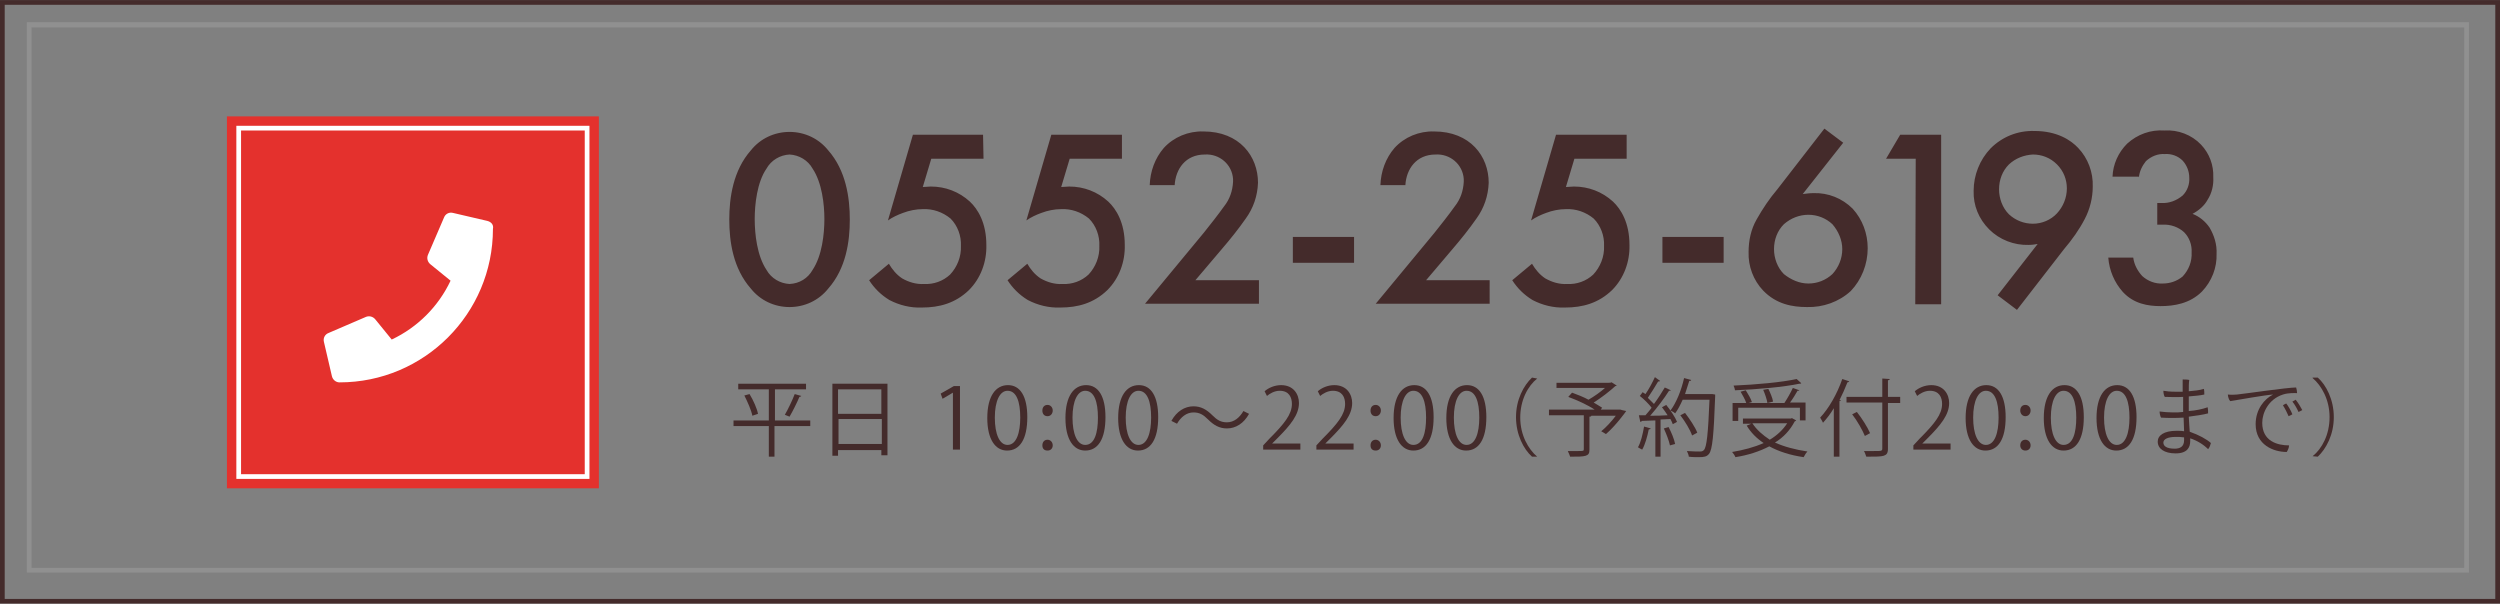 <?xml version="1.0" encoding="utf-8"?>
<!-- Generator: Adobe Illustrator 27.0.0, SVG Export Plug-In . SVG Version: 6.00 Build 0)  -->
<svg version="1.1" id="レイヤー_1" xmlns="http://www.w3.org/2000/svg" xmlns:xlink="http://www.w3.org/1999/xlink" x="0px"
	 y="0px" viewBox="0 0 531 128.2" style="enable-background:new 0 0 531 128.2;" xml:space="preserve">
<rect x="0" y="0" width="531" height="128.2" fill="#808080" stroke="none"/>
<style type="text/css">
	.st0{fill:#442B2B;}
	.st1{fill:#909090;}
	.st2{fill:#E4312D;}
	.st3{fill:#FFFFFF;}
</style>
<g transform="translate(-896 920.619)">
	<path class="st0" d="M897-919.6v126.2h529v-126.2H897 M896-920.6h531v128.2H896V-920.6z"/>
	<path class="st1" d="M902.7-914.9V-800h516.7v-114.8H902.7 M901.7-915.9h518.7V-799H901.7V-915.9z"/>
	<rect x="944.2" y="-895.9" class="st2" width="79" height="79"/>
	<path class="st0" d="M1063.7-855.4c3.2,0,6.2-1.4,8.2-3.9c3.8-4.3,4.6-10,4.6-14.7c0-4.6-0.8-10.4-4.6-14.7c-2-2.5-5-3.9-8.2-3.9
		c-3.2,0-6.2,1.4-8.2,3.9c-3.8,4.3-4.6,10.1-4.6,14.7c0,4.7,0.8,10.4,4.6,14.7C1057.5-856.8,1060.5-855.4,1063.7-855.4z
		 M1063.7-887.8c2,0.1,3.9,1.2,4.9,3c2,3,2.5,7.6,2.5,10.7c0,3.2-0.5,7.8-2.5,10.8c-1,1.8-2.8,2.9-4.9,3c-2-0.1-3.9-1.2-4.9-3
		c-2-3-2.5-7.6-2.5-10.8c0-3.1,0.5-7.8,2.5-10.7C1059.8-886.6,1061.7-887.7,1063.7-887.8z M1104.8-892h-14.9l-5.3,18.2
		c1-0.7,2.1-1.2,3.2-1.6c1.3-0.5,2.8-0.8,4.2-0.8c2.1-0.1,4.2,0.6,5.9,2c1.5,1.5,2.3,3.7,2.2,5.8c0.1,2.3-0.8,4.5-2.3,6.1
		c-1.5,1.4-3.5,2.1-5.5,2c-1.7,0.1-3.3-0.4-4.7-1.2c-1.2-0.8-2.1-1.9-2.8-3.1l-4.2,3.5c1.1,1.7,2.5,3.1,4.3,4.2
		c2.1,1.1,4.5,1.7,6.9,1.6c3.7,0,7.1-0.9,10-3.7c2.5-2.5,3.8-6,3.7-9.6c0-4.7-1.8-7.6-3.5-9.2c-2.3-2.1-5.2-3.2-8.3-3.2
		c-0.5,0-1.1,0.1-1.7,0.1l1.8-6h11.1L1104.8-892z M1134.2-892h-14.9l-5.3,18.2c1-0.7,2.1-1.2,3.2-1.6c1.3-0.5,2.8-0.8,4.2-0.8
		c2.1-0.1,4.2,0.6,5.9,2c1.5,1.5,2.3,3.7,2.2,5.8c0.1,2.3-0.8,4.5-2.3,6.1c-1.5,1.4-3.5,2.1-5.5,2c-1.7,0.1-3.3-0.4-4.7-1.2
		c-1.2-0.8-2.1-1.9-2.8-3.1l-4.2,3.5c1.1,1.7,2.5,3.1,4.3,4.2c2.1,1.1,4.5,1.7,6.9,1.6c3.7,0,7.1-0.9,10-3.7c2.5-2.5,3.8-6,3.7-9.6
		c0-4.7-1.8-7.6-3.5-9.2c-2.3-2.1-5.2-3.2-8.3-3.2c-0.5,0-1.1,0.1-1.7,0.1l1.8-6h11.1V-892z M1163.3-861.1h-13.4l5.6-6.6
		c1.8-2.1,3.5-4.2,5.1-6.5c1.6-2.2,2.5-4.8,2.6-7.6c0-5.6-3.9-10.9-11.6-10.9c-3.2-0.1-6.3,1.2-8.4,3.5c-1.9,2.2-2.9,5-3,7.9h5.3
		c0.2-3.4,2.3-6.5,6.4-6.5c3.1-0.2,5.8,2.1,6,5.2c0,0.2,0,0.4,0,0.6c-0.1,1.9-0.7,3.7-1.9,5.2c-1.2,1.7-3.1,4.1-4.3,5.6l-12.5,15.1
		h24.2V-861.1z M1170.6-864.8h13v-5.5h-13L1170.6-864.8z M1212.3-861.1h-13.4l5.6-6.6c1.8-2.1,3.5-4.2,5.1-6.5
		c1.6-2.2,2.5-4.8,2.6-7.6c0-5.6-3.9-10.9-11.6-10.9c-3.2-0.1-6.3,1.2-8.4,3.5c-1.9,2.2-2.9,5-3,7.9h5.3c0.2-3.4,2.3-6.5,6.4-6.5
		c3.1-0.2,5.8,2.1,6,5.2c0,0.2,0,0.4,0,0.6c-0.1,1.9-0.7,3.7-1.9,5.2c-1.2,1.7-3.1,4.1-4.3,5.6l-12.5,15.1h24.2V-861.1z M1241.4-892
		h-14.9l-5.3,18.2c1-0.7,2.1-1.2,3.2-1.6c1.3-0.5,2.8-0.8,4.2-0.8c2.1-0.1,4.2,0.6,5.9,2c1.5,1.5,2.3,3.7,2.2,5.8
		c0.1,2.3-0.8,4.5-2.3,6.1c-1.5,1.4-3.5,2.1-5.5,2c-1.7,0.1-3.3-0.4-4.7-1.2c-1.2-0.8-2.1-1.9-2.8-3.1l-4.2,3.5
		c1.1,1.7,2.5,3.1,4.3,4.2c2.1,1.1,4.5,1.7,6.9,1.6c3.7,0,7.1-0.9,10-3.7c2.5-2.5,3.8-6,3.7-9.6c0-4.7-1.8-7.6-3.5-9.2
		c-2.3-2.1-5.2-3.2-8.3-3.2c-0.5,0-1.1,0.1-1.7,0.1l1.8-6h11.1V-892z M1249.1-864.8h13v-5.5h-13V-864.8z M1283.5-893.3l-10,12.9
		c-1.7,2-3.1,4.1-4.4,6.4c-1.2,2.1-1.7,4.5-1.7,6.9c-0.1,3,1,6,3.1,8.2c2.8,2.9,6.2,3.5,9.3,3.5c3.4,0.1,6.8-1.1,9.3-3.4
		c2.3-2.4,3.6-5.7,3.6-9.1c0-3.1-1.1-6.1-3.2-8.4c-2.2-2.2-5.2-3.4-8.3-3.3c-0.8,0-1.5,0.1-2.3,0.2l8.6-10.9L1283.5-893.3z
		 M1280.1-875c1.9,0,3.7,0.7,5.1,2c1.3,1.5,2.1,3.4,2.1,5.3c0,2-0.8,3.9-2.1,5.3c-1.4,1.3-3.2,2-5.1,2c-1.9,0-3.7-0.8-5.2-2
		c-1.4-1.4-2.1-3.4-2.1-5.3c0-2,0.7-3.9,2.1-5.3C1276.4-874.3,1278.2-875,1280.1-875L1280.1-875z M1302.8-856h5.5v-36h-8.7l-3,5.1
		h6.3L1302.8-856z M1324.4-854.8l10-12.9c1.7-2,3.2-4.1,4.4-6.4c1.1-2.1,1.7-4.5,1.7-6.9c0.1-3-1-6-3.1-8.2
		c-1.5-1.6-4.4-3.6-9.3-3.6c-3.5-0.1-6.8,1.2-9.3,3.7c-2.3,2.4-3.6,5.7-3.6,9c-0.1,3.1,1.1,6,3.3,8.2c2.2,2.2,5.3,3.4,8.4,3.3
		c0.7,0,1.3-0.1,1.9-0.2l-8.5,10.9L1324.4-854.8z M1327.8-873.1c-1.9,0-3.7-0.7-5.1-2c-1.4-1.4-2.1-3.4-2.1-5.3c0-2,0.7-3.9,2.1-5.3
		c1.4-1.3,3.2-2,5.1-2.1c1.9,0,3.7,0.7,5.1,2.1c1.4,1.4,2.1,3.2,2.1,5.1c0,2-0.8,3.9-2.1,5.3
		C1331.6-873.9,1329.7-873.1,1327.8-873.1L1327.8-873.1z M1350.3-882.9c0.1-1.3,0.7-2.5,1.5-3.5c1.1-1,2.5-1.6,4-1.5
		c1.4-0.1,2.8,0.4,3.8,1.4c0.9,1,1.4,2.3,1.4,3.6c0.1,1.4-0.4,2.8-1.4,3.8c-1.3,1.1-2.9,1.7-4.6,1.6h-0.8v4.6h1.1
		c1.7-0.1,3.4,0.5,4.6,1.6c1.1,1.1,1.7,2.7,1.6,4.3c0.1,1.9-0.6,3.7-1.9,5.1c-1.2,1-2.7,1.5-4.2,1.5c-1.6,0.1-3.2-0.5-4.4-1.6
		c-1-1.1-1.7-2.4-1.9-3.9h-5.3c0.2,2.7,1.3,5.3,3.1,7.3c2.3,2.5,5.3,3,8,3c2.8,0,6.2-0.5,8.8-3.1c2.1-2.2,3.2-5.1,3.1-8
		c0.1-2-0.5-3.9-1.5-5.6c-0.9-1.3-2.1-2.3-3.6-2.9c1.3-0.7,2.5-1.7,3.2-3c0.9-1.4,1.3-3.1,1.2-4.8c0.1-2.5-0.8-5-2.6-6.9
		c-2-2.1-4.9-3.2-7.8-3c-2.9-0.2-5.7,0.8-7.9,2.8c-1.9,1.9-3,4.4-3.1,7H1350.3z"/>
	<path class="st3" d="M999.5-873.7l-7.3-1.7c-0.8-0.2-1.6,0.2-1.9,1l-3.4,7.9c-0.3,0.7-0.1,1.5,0.5,2l4.3,3.5
		c-2.6,5.5-7,9.9-12.5,12.5l-3.5-4.3c-0.5-0.6-1.3-0.8-2-0.5l-7.9,3.4c-0.8,0.3-1.2,1.1-1,1.9l1.7,7.3c0.2,0.8,0.9,1.3,1.6,1.3
		c18,0,32.6-14.6,32.6-32.6c0,0,0,0,0,0C1000.9-872.9,1000.3-873.5,999.5-873.7z"/>
	<path class="st3" d="M947.2-892.9v73h73v-73H947.2 M946.2-893.9h75v75h-75V-893.9z"/>
</g>
<g>
	<path class="st0" d="M172.1,89.3v1.2h-7.6V97h-1.2v-6.5h-7.5v-1.2h7.5v-6.6h-6.5v-1.2h14.4v1.2h-6.6v6.6H172.1z M159.8,88.3
		c-0.2-1.1-1-2.9-1.7-4.3l1.1-0.3c0.8,1.3,1.6,3.1,1.8,4.2L159.8,88.3z M170.2,84.1c-0.1,0.1-0.2,0.2-0.4,0.2
		c-0.5,1.2-1.4,3-2.1,4.2l-1-0.4c0.7-1.2,1.6-3.1,2.1-4.4L170.2,84.1z"/>
	<path class="st0" d="M176.8,81.5h11.7v15.2h-1.3v-1.1h-9.2v1.2h-1.2V81.5z M187.2,82.7h-9.2v5.2h9.2V82.7z M178.1,94.3h9.2v-5.3
		h-9.2V94.3z"/>
	<path class="st0" d="M202.4,95.5V83.4h0l-2.2,1.3l-0.4-1.1l2.8-1.6h1.3v13.5H202.4z"/>
	<path class="st0" d="M209.7,88.8c0-4.7,1.8-7,4.4-7c2.6,0,4.1,2.4,4.1,6.8c0,4.7-1.6,7.1-4.3,7.1C211.4,95.7,209.7,93.3,209.7,88.8
		z M216.7,88.7c0-3.4-0.8-5.7-2.7-5.7c-1.6,0-2.7,2.1-2.7,5.7c0,3.5,1,5.8,2.7,5.8C215.9,94.5,216.7,91.9,216.7,88.7z"/>
	<path class="st0" d="M221.4,87.2c0-0.7,0.4-1.2,1.1-1.2c0.6,0,1.1,0.5,1.1,1.2c0,0.6-0.4,1.2-1.1,1.2
		C221.7,88.4,221.4,87.8,221.4,87.2z M221.4,94.6c0-0.7,0.4-1.2,1.1-1.2c0.6,0,1.1,0.5,1.1,1.2c0,0.6-0.4,1.1-1.1,1.1
		C221.7,95.7,221.4,95.2,221.4,94.6z"/>
	<path class="st0" d="M226.3,88.8c0-4.7,1.8-7,4.4-7c2.6,0,4.1,2.4,4.1,6.8c0,4.7-1.6,7.1-4.3,7.1C228,95.7,226.3,93.3,226.3,88.8z
		 M233.2,88.7c0-3.4-0.8-5.7-2.7-5.7c-1.6,0-2.7,2.1-2.7,5.7c0,3.5,1,5.8,2.7,5.8C232.5,94.5,233.2,91.9,233.2,88.7z"/>
	<path class="st0" d="M237.5,88.8c0-4.7,1.8-7,4.4-7c2.6,0,4.1,2.4,4.1,6.8c0,4.7-1.6,7.1-4.3,7.1C239.2,95.7,237.5,93.3,237.5,88.8
		z M244.5,88.7c0-3.4-0.8-5.7-2.7-5.7c-1.6,0-2.7,2.1-2.7,5.7c0,3.5,1,5.8,2.7,5.8C243.7,94.5,244.5,91.9,244.5,88.7z"/>
	<path class="st0" d="M265.3,87.9c-1.1,2-2.8,3.1-4.7,3.1c-1.6,0-2.8-0.7-4-1.9c-1-1-1.8-1.5-3.1-1.5c-1.5,0-2.7,1-3.5,2.4l-1.2-0.6
		c1.1-2,2.8-3.1,4.7-3.1c1.6,0,2.8,0.7,4,1.9c1,1,1.8,1.5,3.1,1.5c1.5,0,2.7-1,3.5-2.4L265.3,87.9z"/>
	<path class="st0" d="M276.3,95.5h-8v-0.9l1.3-1.4c3.2-3.2,4.8-5.2,4.8-7.4c0-1.4-0.6-2.8-2.6-2.8c-1.1,0-2.1,0.6-2.7,1.1l-0.5-1
		c0.8-0.7,2.1-1.3,3.5-1.3c2.7,0,3.8,2,3.8,3.8c0,2.5-1.8,4.7-4.6,7.5l-1.1,1.1v0h6V95.5z"/>
	<path class="st0" d="M287.6,95.5h-8v-0.9l1.3-1.4c3.2-3.2,4.8-5.2,4.8-7.4c0-1.4-0.6-2.8-2.6-2.8c-1.1,0-2.1,0.6-2.7,1.1l-0.5-1
		c0.8-0.7,2.1-1.3,3.5-1.3c2.7,0,3.8,2,3.8,3.8c0,2.5-1.8,4.7-4.6,7.5l-1.1,1.1v0h6V95.5z"/>
	<path class="st0" d="M291.1,87.2c0-0.7,0.4-1.2,1.1-1.2c0.6,0,1.1,0.5,1.1,1.2c0,0.6-0.4,1.2-1.1,1.2
		C291.4,88.4,291.1,87.8,291.1,87.2z M291.1,94.6c0-0.7,0.4-1.2,1.1-1.2c0.6,0,1.1,0.5,1.1,1.2c0,0.6-0.4,1.1-1.1,1.1
		C291.4,95.7,291.1,95.2,291.1,94.6z"/>
	<path class="st0" d="M296,88.8c0-4.7,1.8-7,4.4-7c2.6,0,4.1,2.4,4.1,6.8c0,4.7-1.6,7.1-4.3,7.1C297.7,95.7,296,93.3,296,88.8z
		 M302.9,88.7c0-3.4-0.8-5.7-2.7-5.7c-1.6,0-2.7,2.1-2.7,5.7c0,3.5,1,5.8,2.7,5.8C302.2,94.5,302.9,91.9,302.9,88.7z"/>
	<path class="st0" d="M307.2,88.8c0-4.7,1.8-7,4.4-7c2.6,0,4.1,2.4,4.1,6.8c0,4.7-1.6,7.1-4.3,7.1C308.9,95.7,307.2,93.3,307.2,88.8
		z M314.2,88.7c0-3.4-0.8-5.7-2.7-5.7c-1.6,0-2.7,2.1-2.7,5.7c0,3.5,1,5.8,2.7,5.8C313.4,94.5,314.2,91.9,314.2,88.7z"/>
	<path class="st0" d="M326.5,80.4c-2,1.6-3.6,4.6-3.6,8.3c0,3.7,1.7,6.7,3.6,8.3V97h-1.1c-1.8-1.6-3.4-4.7-3.4-8.4s1.6-6.7,3.4-8.4
		L326.5,80.4L326.5,80.4z"/>
	<path class="st0" d="M344.5,87.1l0.9,0.2c-0.1,0.2-2.3,3.2-4.3,4.9l-1-0.6c1-0.8,2.2-2.1,3.1-3.3H338c0,0.1-0.1,0.2-0.4,0.2v7
		c0,0.8-0.2,1.1-0.8,1.3c-0.6,0.2-1.7,0.2-3.3,0.2c-0.1-0.3-0.3-0.8-0.5-1.2c0.8,0,1.5,0,2.1,0c1.2,0,1.3,0,1.3-0.4v-7.2H329v-1.2
		h9.7c-1.5-1-3.7-2-5.6-2.7l0.8-0.9c1.1,0.4,2.4,0.9,3.5,1.5c1.2-0.7,2.5-1.6,3.5-2.5h-10.3v-1.1h11.1c0.3,0,0.4,0,0.6-0.1l1.1,0.7
		c-0.1,0.1-0.2,0.1-0.3,0.1c-1.2,1.1-3,2.5-4.6,3.5c0.7,0.4,1.3,0.8,1.8,1.1l-0.3,0.4h4.2L344.5,87.1z"/>
	<path class="st0" d="M350.6,91c0,0.1-0.1,0.2-0.4,0.2c-0.3,1.5-0.8,3.3-1.4,4.3c-0.2-0.1-0.6-0.3-0.9-0.5c0.6-1,1-2.7,1.3-4.4
		L350.6,91z M352.6,80.9c-0.1,0.1-0.2,0.2-0.4,0.1c-0.6,1-1.5,2.5-2.2,3.5c0.5,0.5,0.9,0.9,1.3,1.3c0.9-1.2,1.7-2.5,2.3-3.5l1.3,0.6
		c-0.1,0.1-0.2,0.1-0.4,0.1c-1,1.6-2.6,3.7-4,5.3c1.2,0,2.4,0,3.7-0.1c-0.4-0.6-0.8-1.2-1.2-1.7c0.5-0.3,0.7-0.4,0.9-0.5
		c0.9,1.1,1.9,2.6,2.3,3.6l-0.9,0.5c-0.1-0.3-0.3-0.7-0.5-1.1l-2.1,0.1V97h-1.1v-7.7c-1.1,0-2.1,0.1-2.9,0.1c0,0.1-0.1,0.2-0.3,0.2
		l-0.3-1.4h1.4c0.4-0.5,0.9-1,1.3-1.6c-0.6-0.8-1.6-1.8-2.5-2.5l0.6-0.8c0.2,0.1,0.4,0.3,0.6,0.4c0.7-1,1.5-2.5,2-3.6L352.6,80.9z
		 M354.7,94.6c-0.2-1-0.8-2.5-1.3-3.6l1-0.3c0.6,1.1,1.2,2.6,1.4,3.6L354.7,94.6z M363.7,83.7l0.6,0.1c0,0.1,0,0.3,0,0.4
		c-0.3,8.4-0.6,11.3-1.3,12.2c-0.5,0.6-1,0.7-2.2,0.7c-0.6,0-1.4,0-2.1-0.1c0-0.3-0.2-0.8-0.4-1.2c1.2,0.1,2.4,0.1,2.8,0.1
		c0.4,0,0.6-0.1,0.8-0.3c0.6-0.6,0.9-3.4,1.2-10.7h-5.7c-0.5,1.1-1,2.1-1.6,2.9c-0.2-0.2-0.7-0.5-1-0.6c1.2-1.6,2.3-4.2,2.9-6.9
		l1.5,0.4c0,0.2-0.2,0.2-0.4,0.2c-0.3,1-0.6,1.9-0.9,2.8h5.5L363.7,83.7z M357.9,87.7c1,1.3,2.2,3.1,2.6,4.2l-1.1,0.6
		c-0.4-1.2-1.5-3-2.5-4.3L357.9,87.7z"/>
	<path class="st0" d="M380.6,88.8l0.9,0.5c0,0.1-0.1,0.1-0.3,0.2c-1,1.9-2.4,3.4-4.2,4.5c2,0.9,4.3,1.5,6.9,1.9
		c-0.3,0.3-0.6,0.8-0.8,1.2c-2.8-0.4-5.3-1.2-7.3-2.3c-2.1,1.1-4.6,1.9-7.2,2.3c-0.1-0.3-0.5-0.9-0.7-1.1c2.4-0.4,4.7-1,6.7-1.9
		c-1.5-1-2.7-2.2-3.6-3.7l1-0.4h-1.8v-1.1h10.2L380.6,88.8z M369.2,86.7v2.7h-1.2v-3.8h2.9c-0.2-0.7-0.8-1.7-1.2-2.4l1.1-0.3
		c0.5,0.8,1.1,1.8,1.3,2.5l-0.7,0.2h7.6c0.6-0.9,1.4-2.3,1.8-3.2l1.4,0.5c-0.1,0.1-0.2,0.1-0.4,0.1c-0.4,0.7-1,1.7-1.6,2.5h3.3v3.8
		h-1.2v-2.7H369.2z M382.6,81.4c-0.1,0-0.1,0.1-0.2,0.1c-0.1,0-0.1,0-0.2,0c-3.3,0.7-8.9,1.2-13.7,1.4c0-0.3-0.2-0.8-0.3-1
		c4.7-0.2,10.3-0.7,13.4-1.4L382.6,81.4z M372.2,89.9c0.9,1.4,2.2,2.5,3.7,3.5c1.5-0.9,2.8-2.1,3.7-3.5H372.2z M375.6,82.6
		c0.4,0.8,0.9,2,1,2.7l-1.2,0.3c-0.1-0.7-0.5-1.9-0.9-2.8L375.6,82.6z"/>
	<path class="st0" d="M389.5,86.7c-0.7,1.2-1.5,2.2-2.3,3.1c-0.1-0.3-0.5-0.9-0.6-1.1c1.8-1.9,3.6-5,4.7-8.2l1.5,0.5
		c-0.1,0.1-0.2,0.2-0.4,0.2c-0.5,1.3-1.1,2.6-1.7,3.8L391,85c0,0.1-0.1,0.2-0.3,0.2V97h-1.2V86.7z M403.6,84.4v1.2H401v9.7
		c0,1-0.3,1.3-0.9,1.5c-0.6,0.2-1.8,0.2-3.7,0.2c-0.1-0.3-0.3-0.9-0.5-1.2c0.8,0,1.5,0,2.1,0c1.7,0,1.8,0,1.8-0.6v-9.7h-7.6v-1.2
		h7.6v-3.9l1.6,0.1c0,0.1-0.1,0.2-0.4,0.3v3.5H403.6z M394.4,87.5c1.1,1.4,2.3,3.3,2.8,4.5l-1.1,0.6c-0.5-1.2-1.6-3.2-2.7-4.6
		L394.4,87.5z"/>
	<path class="st0" d="M414.4,95.5h-8v-0.9l1.3-1.4c3.2-3.2,4.8-5.2,4.8-7.4c0-1.4-0.6-2.8-2.6-2.8c-1.1,0-2.1,0.6-2.7,1.1l-0.5-1
		c0.8-0.7,2.1-1.3,3.5-1.3c2.7,0,3.8,2,3.8,3.8c0,2.5-1.8,4.7-4.6,7.5l-1.1,1.1v0h6V95.5z"/>
	<path class="st0" d="M417.5,88.8c0-4.7,1.8-7,4.4-7c2.6,0,4.1,2.4,4.1,6.8c0,4.7-1.6,7.1-4.3,7.1C419.2,95.7,417.5,93.3,417.5,88.8
		z M424.5,88.7c0-3.4-0.8-5.7-2.7-5.7c-1.6,0-2.7,2.1-2.7,5.7c0,3.5,1,5.8,2.7,5.8C423.7,94.5,424.5,91.9,424.5,88.7z"/>
	<path class="st0" d="M429.1,87.2c0-0.7,0.4-1.2,1.1-1.2c0.6,0,1.1,0.5,1.1,1.2c0,0.6-0.4,1.2-1.1,1.2
		C429.5,88.4,429.1,87.8,429.1,87.2z M429.1,94.6c0-0.7,0.4-1.2,1.1-1.2c0.6,0,1.1,0.5,1.1,1.2c0,0.6-0.4,1.1-1.1,1.1
		C429.5,95.7,429.1,95.2,429.1,94.6z"/>
	<path class="st0" d="M434.1,88.8c0-4.7,1.8-7,4.4-7c2.6,0,4.1,2.4,4.1,6.8c0,4.7-1.6,7.1-4.3,7.1C435.8,95.7,434.1,93.3,434.1,88.8
		z M441,88.7c0-3.4-0.8-5.7-2.7-5.7c-1.6,0-2.7,2.1-2.7,5.7c0,3.5,1,5.8,2.7,5.8C440.3,94.5,441,91.9,441,88.7z"/>
	<path class="st0" d="M445.3,88.8c0-4.7,1.8-7,4.4-7c2.6,0,4.1,2.4,4.1,6.8c0,4.7-1.6,7.1-4.3,7.1C447,95.7,445.3,93.3,445.3,88.8z
		 M452.3,88.7c0-3.4-0.8-5.7-2.7-5.7c-1.6,0-2.7,2.1-2.7,5.7c0,3.5,1,5.8,2.7,5.8C451.5,94.5,452.3,91.9,452.3,88.7z"/>
	<path class="st0" d="M469.6,94.1c-0.1,0.4-0.3,1-0.6,1.3c-1-1-2.3-1.8-3.8-2.3c0,0.3,0,0.5,0,0.6c0,1.3-0.6,2.6-3.1,2.6
		c-2.4,0-3.8-1-3.8-2.5c0-1.3,1.3-2.3,4-2.3c0.6,0,1.1,0,1.6,0.1c0-0.9-0.1-2-0.1-2.9c-1.6,0.1-3.3,0.1-4.8,0
		c-0.2-0.4-0.3-0.9-0.3-1.3c0.8,0.1,1.9,0.2,2.9,0.2c0.7,0,1.4,0,2.1-0.1c0-0.5,0-0.9,0-1.2c0-0.6,0-1.3,0-2c-1.5,0.1-2.8,0-3.9,0
		c-0.2-0.3-0.3-0.9-0.3-1.3c0.5,0.1,1.5,0.2,2.5,0.2c0.4,0,1,0,1.6,0c0-0.4,0-0.8,0-1c0-0.8,0-1.2,0-1.6c0.4,0,1,0,1.4,0.1
		c-0.1,0.6-0.1,1.4-0.1,2.4c1.1-0.1,2.3-0.2,3.2-0.5c0.1,0.3,0.1,0.8,0.1,1.2c-0.9,0.2-2.1,0.3-3.3,0.4c0,0.6,0,1.2,0,1.8
		c0,0.4,0,0.8,0,1.3c1.5-0.1,2.9-0.4,4-0.8c0.1,0.4,0.1,0.9,0.1,1.3c-1.1,0.3-2.6,0.5-4.1,0.7c0.1,1.2,0.1,2.3,0.2,3.2
		C467.1,92.4,468.7,93.3,469.6,94.1z M463.9,92.9c-0.6-0.1-1.2-0.1-1.8-0.1c-1.7,0-2.6,0.5-2.6,1.2c0,0.7,0.6,1.3,2.4,1.3
		c1.1,0,2-0.4,2-1.8V92.9z"/>
	<path class="st0" d="M475.1,83.8c1.2-0.1,10.7-1.5,12.6-1.5c0.1,0.3,0.2,0.8,0.2,1.2c-0.4,0-1.8-0.1-3,0.3c-3.1,1-4.4,3.9-4.4,6
		c0,3.9,3.2,4.8,5.7,4.8c0,0.5-0.3,1.1-0.5,1.4c-2.8,0-6.6-1.5-6.6-5.9c0-3.2,1.9-5.4,3.7-6.3c-1.7,0.1-7.2,1.1-9.1,1.4
		c-0.3-0.3-0.5-1-0.5-1.4C474.1,83.9,474.8,83.8,475.1,83.8z M486.9,88c-0.2,0.1-0.5,0.3-0.8,0.4c-0.3-0.7-0.8-1.7-1.2-2.3
		c0.2-0.2,0.5-0.3,0.7-0.4C486,86.2,486.7,87.4,486.9,88z M489,87.1c-0.2,0.1-0.5,0.3-0.8,0.4c-0.3-0.7-0.8-1.6-1.3-2.2
		c0.2-0.1,0.5-0.3,0.7-0.4C488.1,85.5,488.7,86.5,489,87.1z"/>
	<path class="st0" d="M491.2,96.9c2-1.6,3.6-4.6,3.6-8.3c0-3.7-1.7-6.7-3.6-8.3v-0.1h1.1c1.8,1.6,3.4,4.7,3.4,8.4s-1.6,6.7-3.4,8.4
		L491.2,96.9L491.2,96.9z"/>
</g>
</svg>
